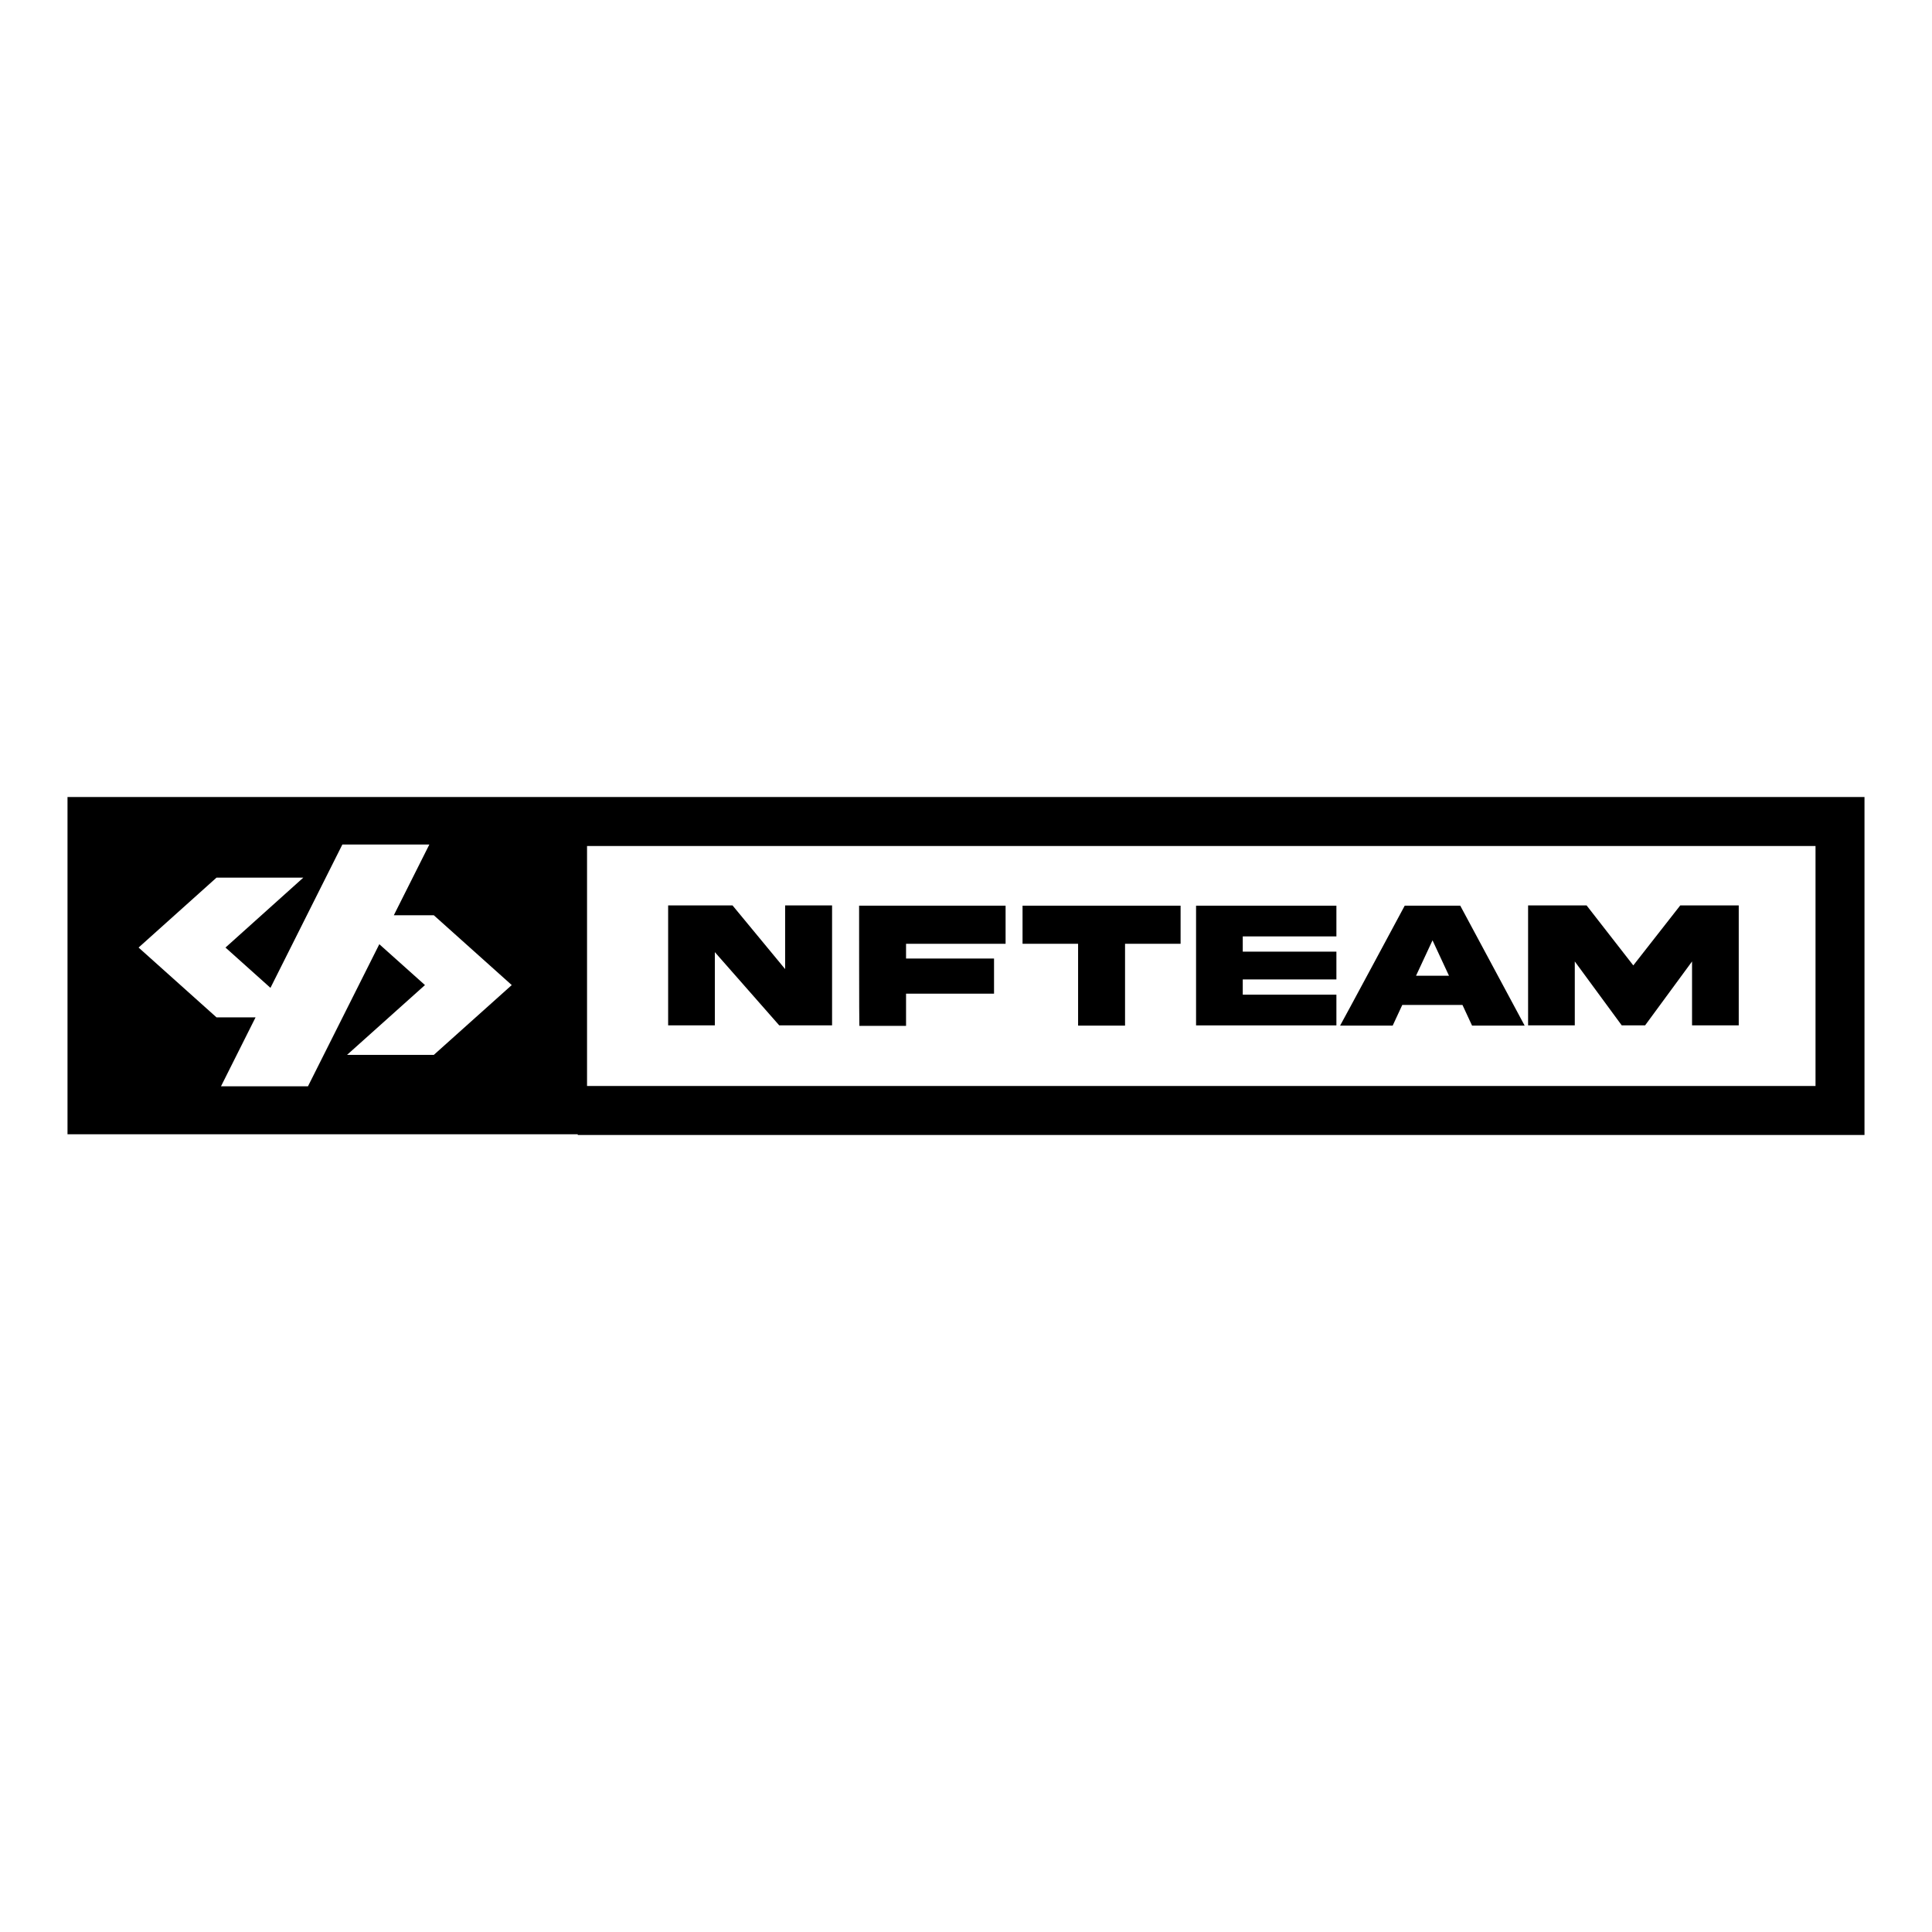 <?xml version="1.0" encoding="utf-8"?>
<!-- Generator: Adobe Illustrator 28.3.0, SVG Export Plug-In . SVG Version: 6.00 Build 0)  -->
<svg version="1.1" id="Layer_1" xmlns="http://www.w3.org/2000/svg" xmlns:xlink="http://www.w3.org/1999/xlink" x="0px" y="0px"
	 viewBox="0 0 1000 1000" style="enable-background:new 0 0 1000 1000;" xml:space="preserve">
<g>
	<path d="M34.94,412.54V587.1h264.1v0.36h666.02V412.54H34.94z M224.55,546h-44.92l40.33-36.13l-23.63-21.15l-36.92,73.54h-45.02
		l17.89-35.68h-20.22l-40.33-36.13l40.33-36.18h44.93l-40.28,36.18l23.28,20.86l37.22-74.19h45.02l-18.39,36.62h20.71l40.33,36.13
		L224.55,546z M939.71,562.11H303.85V437.89h635.86V562.11z"/>
	<path d="M406.38,468.65h24.3v62.08h-27.35l-33.33-37.91v37.91h-24.17v-62.08h33.33l27.22,32.95V468.65z"/>
	<path d="M444.67,468.78h75.82v19.72h-51.52v7.63h45.54v18.19h-45.54v16.66H444.8C444.67,530.86,444.67,468.78,444.67,468.78z"/>
	<path d="M558.02,530.86v-42.36h-28.75v-19.72h81.8v19.72h-28.75v42.36H558.02L558.02,530.86z"/>
	<path d="M619.08,468.78h72.64v15.9h-48.47v7.89h48.47v14.38h-48.47v7.89h48.47v15.9h-72.64V468.78z"/>
	<path d="M727.08,468.78h28.75l33.33,62.08h-27.22l-4.96-10.69h-31.17l-4.96,10.69h-27.22
		C693.75,530.86,727.08,468.78,727.08,468.78z M732.94,505.03h17.05l-8.52-18.32L732.94,505.03L732.94,505.03z"/>
	<path d="M790.94,468.65h30.28l24.17,31.04l24.3-31.04h30.28v62.08H875.8v-33.08l-24.3,33.08h-12.09l-24.3-33.08v33.08h-24.17
		L790.94,468.65L790.94,468.65z"/>
</g>
</svg>
